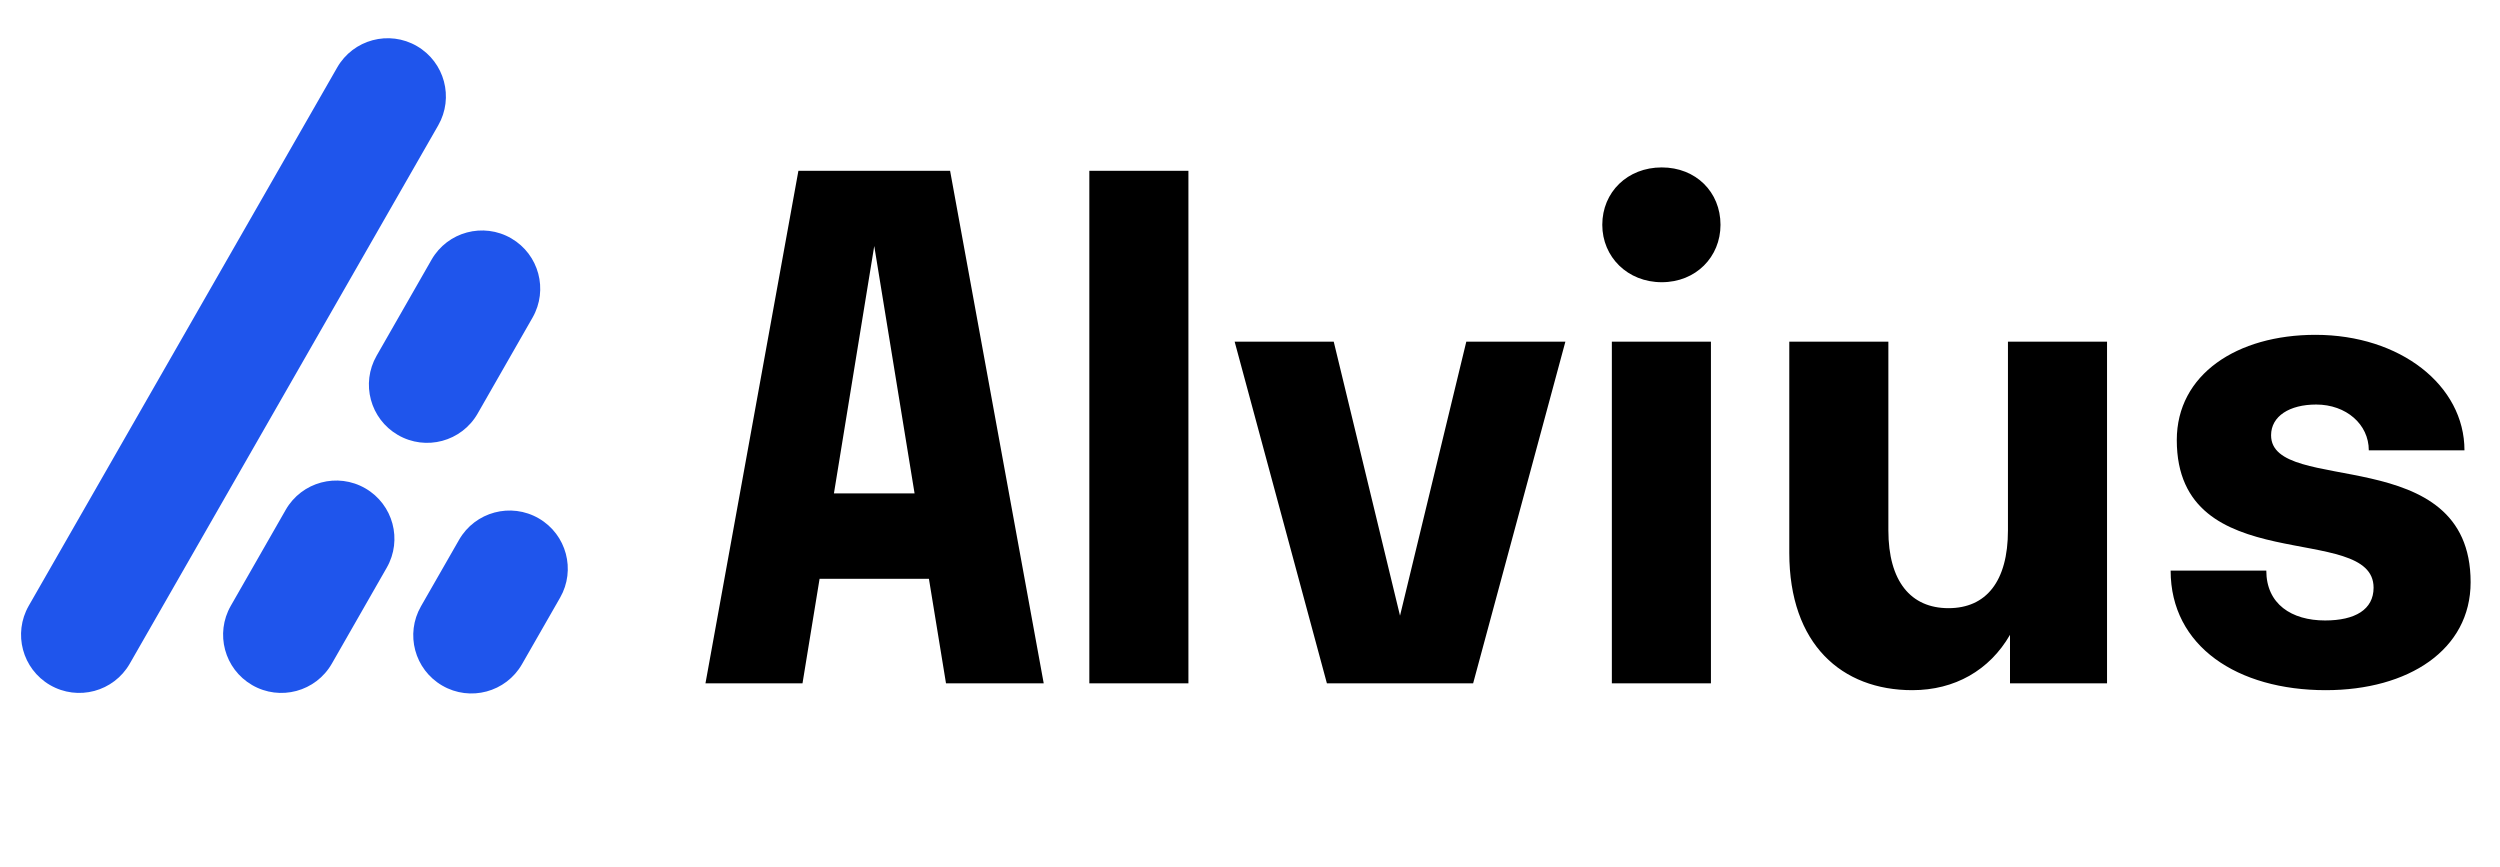 <svg width="150" height="52" viewBox="0 0 150 52" fill="none" xmlns="http://www.w3.org/2000/svg">
<path fill-rule="evenodd" clip-rule="evenodd" d="M20.231 4.05C21.194 2.369 23.343 1.793 25.018 2.768C26.677 3.733 27.247 5.858 26.292 7.524L7.786 39.819C6.823 41.501 4.675 42.076 2.999 41.102C1.34 40.136 0.771 38.012 1.725 36.346L20.231 4.05Z" fill="#1F55EC"/>
<path fill-rule="evenodd" clip-rule="evenodd" d="M17.142 30.591C18.104 28.909 20.253 28.332 21.929 29.306C23.588 30.271 24.158 32.394 23.205 34.06L19.911 39.817C18.948 41.5 16.8 42.077 15.124 41.102C13.464 40.138 12.894 38.014 13.848 36.348L17.142 30.591Z" fill="#1F55EC"/>
<path fill-rule="evenodd" clip-rule="evenodd" d="M25.89 15.587C26.852 13.904 29.001 13.328 30.677 14.302C32.336 15.266 32.906 17.39 31.953 19.056L28.659 24.813C27.697 26.495 25.548 27.072 23.872 26.098C22.212 25.133 21.642 23.01 22.596 21.344L25.89 15.587Z" fill="#1F55EC"/>
<path fill-rule="evenodd" clip-rule="evenodd" d="M27.544 32.389C28.508 30.707 30.656 30.132 32.331 31.106C33.991 32.072 34.56 34.196 33.605 35.862L31.319 39.852C30.355 41.533 28.207 42.109 26.532 41.134C24.872 40.169 24.303 38.045 25.258 36.379L27.544 32.389Z" fill="#1F55EC"/>
<path d="M42.328 41H48.15L49.175 34.727H55.735L56.76 41H62.623L57.006 10.25H47.904L42.328 41ZM50.036 29.602L52.455 14.76L54.874 29.602H50.036ZM71.305 41V10.25H65.36V41H71.305ZM93.923 20.5H87.978L84.001 36.941L80.024 20.5H74.079L79.614 41H88.388L93.923 20.5ZM99.704 16.933C101.754 16.933 103.23 15.416 103.23 13.489C103.23 11.521 101.754 10.045 99.704 10.045C97.654 10.045 96.137 11.521 96.137 13.489C96.137 15.416 97.654 16.933 99.704 16.933ZM102.656 41V20.5H96.711V41H102.656ZM120.6 41H126.422V20.5H120.477V31.816C120.477 34.891 119.165 36.49 116.91 36.49C114.655 36.49 113.302 34.891 113.302 31.816V20.5H107.357V33.169C107.357 38.663 110.514 41.41 114.737 41.41C117.279 41.41 119.37 40.221 120.6 38.089V41ZM148.237 34.932C148.237 26.445 136.265 29.766 136.265 26.117C136.265 24.969 137.372 24.272 138.971 24.272C140.775 24.272 142.128 25.461 142.128 27.019H147.868C147.868 23.124 144.014 20.09 138.93 20.09C134.215 20.09 130.607 22.468 130.607 26.404C130.607 34.85 142.415 31.242 142.415 35.26C142.415 36.572 141.308 37.228 139.504 37.228C137.495 37.228 135.978 36.244 135.978 34.235H130.238C130.238 38.786 134.256 41.41 139.545 41.41C144.506 41.41 148.237 38.991 148.237 34.932Z" fill="black"/>
</svg>
